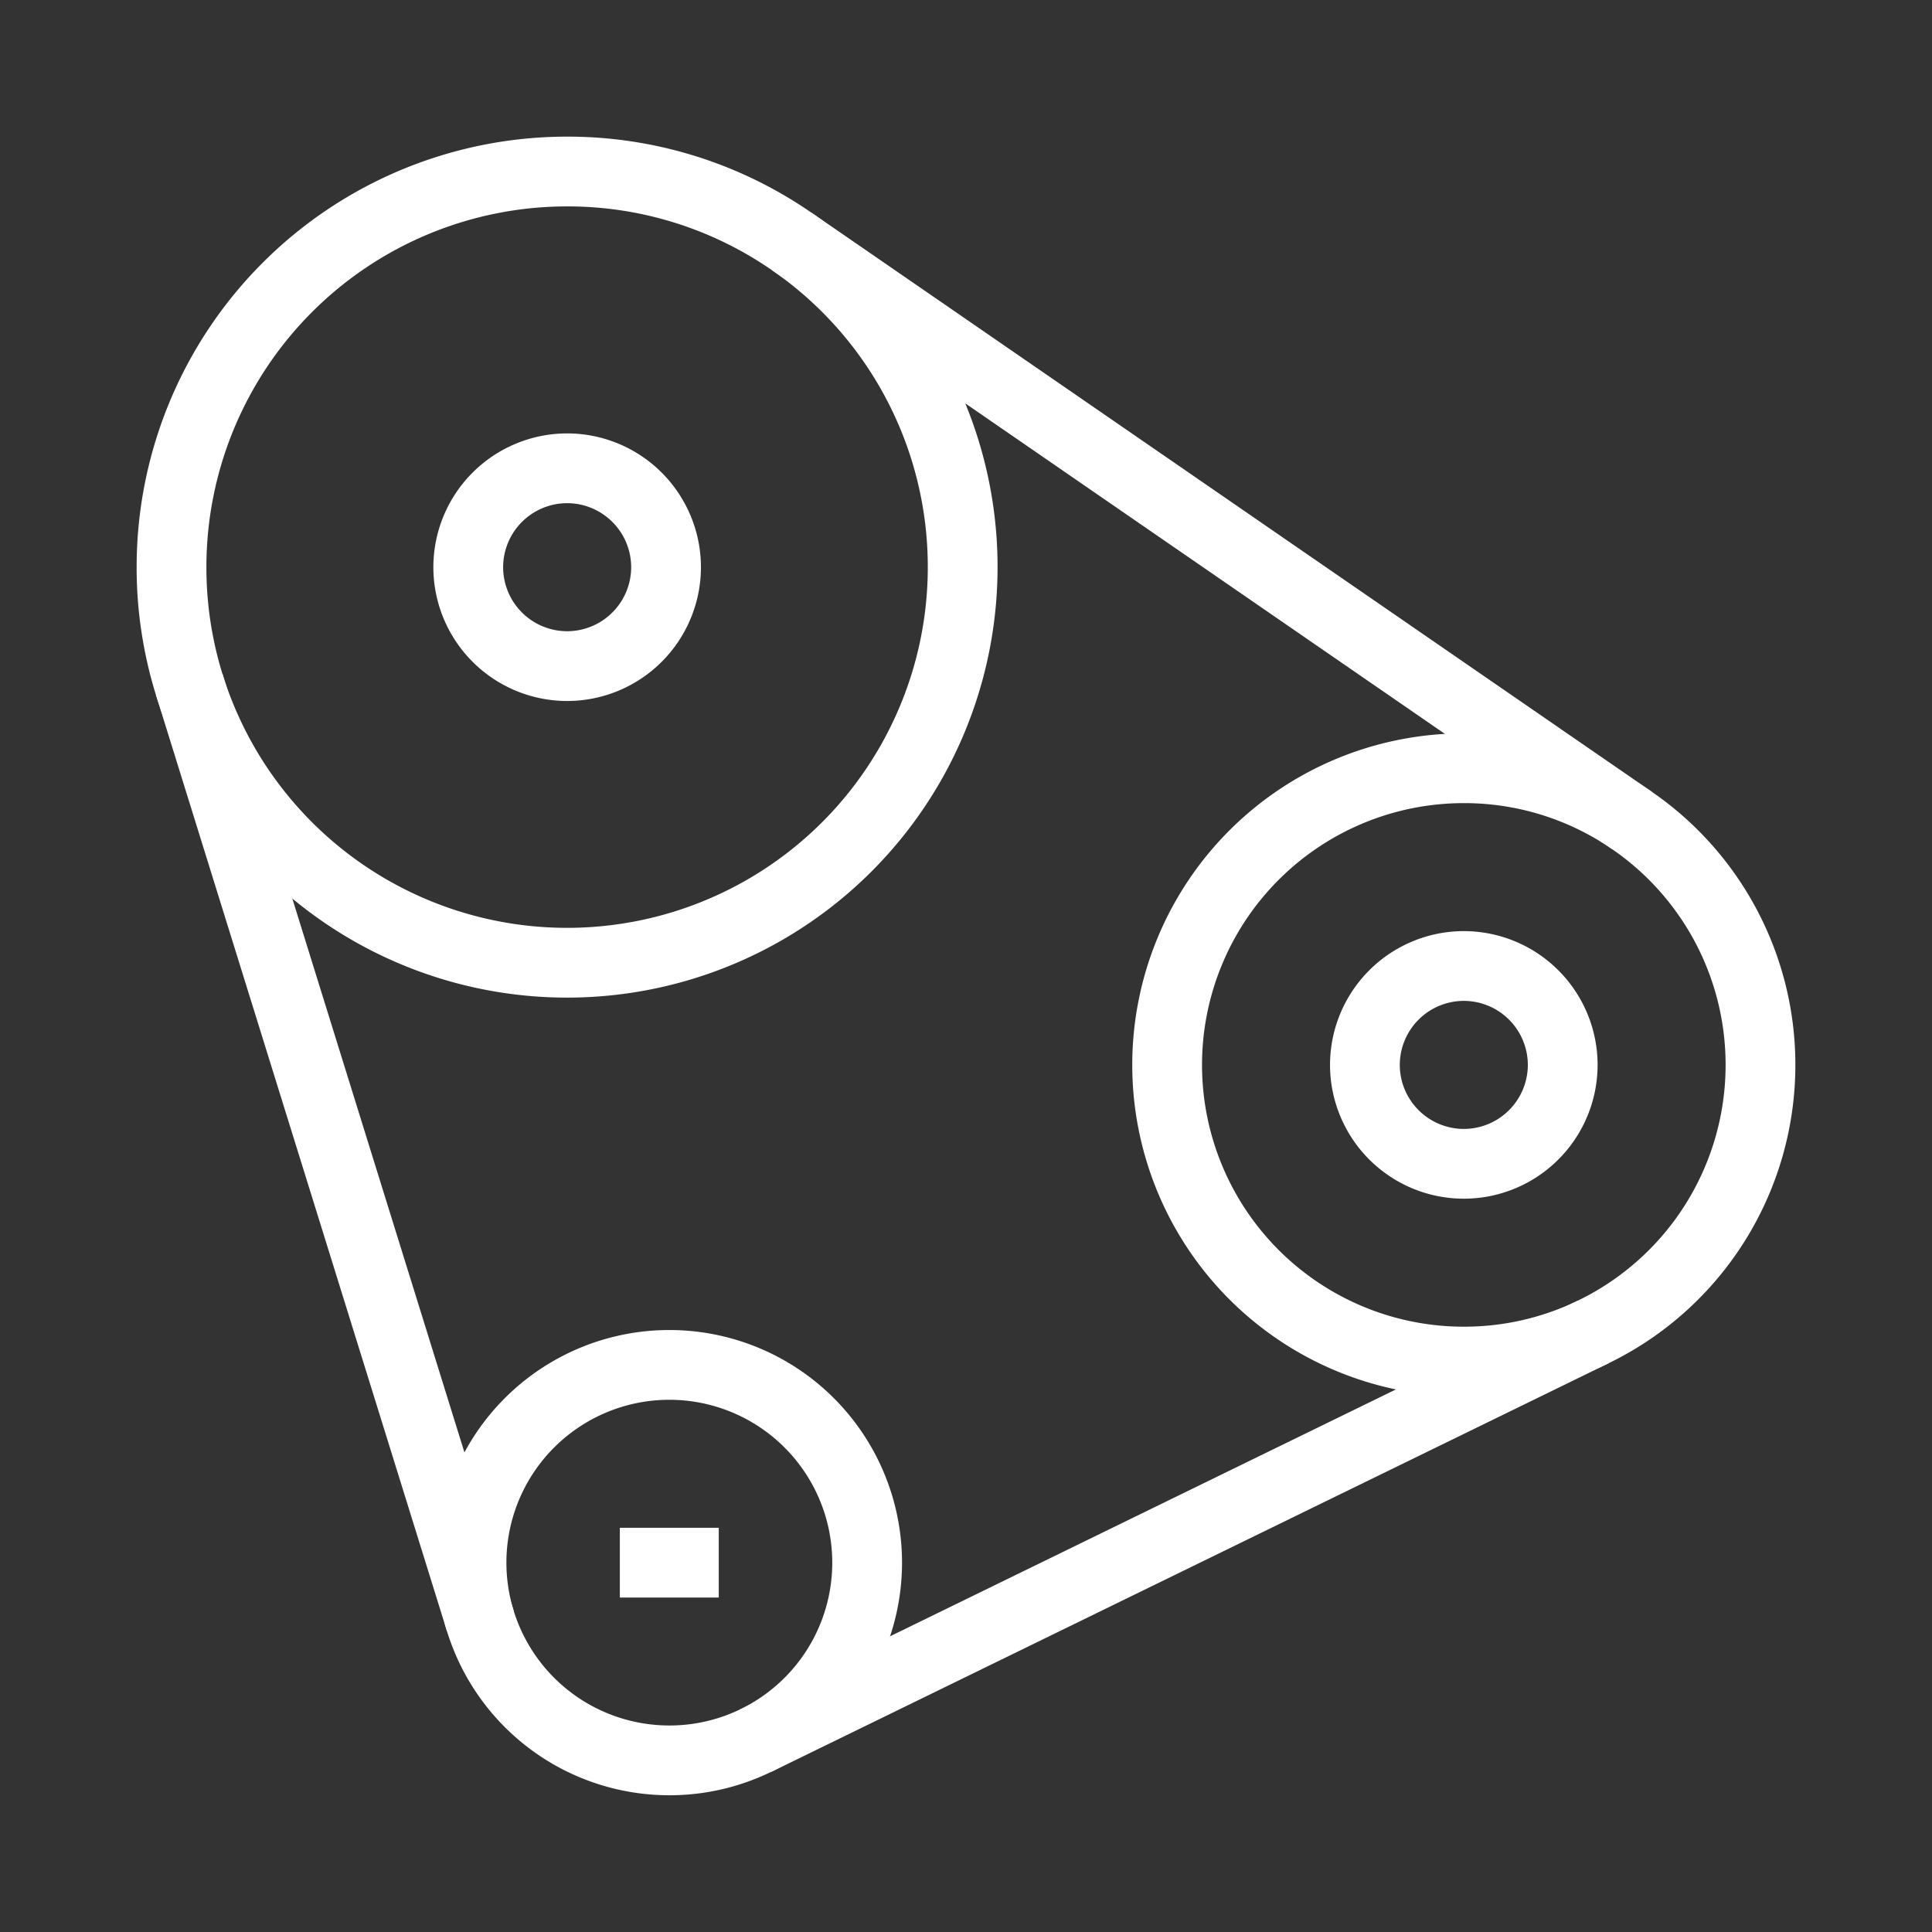 <svg xmlns="http://www.w3.org/2000/svg" width="36" height="36" viewBox="0 0 36 36"><rect x="0" y="0" width="36" height="36" fill="#333333" stroke="none"/><g transform="translate(-9691 1097.5)"><rect width="36" height="36" transform="translate(9691 -1097.5)" fill="none"/><g transform="translate(9693.275 -412.56)"><g transform="translate(0 -682.665)"><g transform="translate(0 0)"><g transform="translate(0.921 0.921)"><path d="M-239.258-26.949a7.363,7.363,0,0,1,3.187,6.07,7.371,7.371,0,0,1-7.371,7.371,7.374,7.374,0,0,1-7.043-5.19,7.369,7.369,0,0,1-.328-2.182,7.371,7.371,0,0,1,7.371-7.371A7.337,7.337,0,0,1-239.258-26.949Z" transform="translate(250.813 28.251)" fill="none" stroke="#fff" stroke-miterlimit="10" stroke-width="1.3"/></g><g transform="translate(1.25 10.474)"><path d="M0,0,5.426,17.46" fill="none" stroke="#fff" stroke-miterlimit="10" stroke-width="1.3"/></g><g transform="translate(19.472 12.04)"><path d="M-179.444-20.212a5.522,5.522,0,0,1,2.391,4.552,5.528,5.528,0,0,1-3.115,4.975,5.507,5.507,0,0,1-2.413.553,5.528,5.528,0,0,1-5.528-5.528,5.528,5.528,0,0,1,5.528-5.528A5.5,5.5,0,0,1-179.444-20.212Z" transform="translate(188.11 21.188)" fill="none" stroke="#fff" stroke-miterlimit="10" stroke-width="1.3"/></g><g transform="translate(12.476 2.223)"><path d="M-324.3-223.477l-15.662-10.793" transform="translate(339.963 234.27)" fill="none" stroke="#fff" stroke-miterlimit="10" stroke-width="1.3"/></g><g transform="translate(23.158 15.725)"><path d="M-38.157-76.314A1.845,1.845,0,0,1-40-78.157,1.845,1.845,0,0,1-38.157-80a1.845,1.845,0,0,1,1.843,1.843A1.845,1.845,0,0,1-38.157-76.314Z" transform="translate(40 80)" fill="none" stroke="#fff" stroke-miterlimit="10" stroke-width="1.3"/></g><g transform="translate(6.45 6.451)"><path d="M-38.157-76.314A1.845,1.845,0,0,1-40-78.157,1.845,1.845,0,0,1-38.157-80a1.845,1.845,0,0,1,1.843,1.843A1.845,1.845,0,0,1-38.157-76.314Z" transform="translate(40 80)" fill="none" stroke="#fff" stroke-miterlimit="10" stroke-width="1.3"/></g><g transform="translate(6.511 23.158)"><path d="M-152.628-76.314A3.686,3.686,0,0,1-154.705-73a3.67,3.67,0,0,1-1.609.369,3.687,3.687,0,0,1-3.521-2.595A3.688,3.688,0,0,1-160-76.314,3.686,3.686,0,0,1-156.314-80,3.686,3.686,0,0,1-152.628-76.314Z" transform="translate(160 80)" fill="none" stroke="#fff" stroke-miterlimit="10" stroke-width="1.3"/></g><g transform="translate(11.806 22.543)"><path d="M0-157.719l15.608-7.617" transform="translate(0 165.336)" fill="none" stroke="#fff" stroke-miterlimit="10" stroke-width="1.3"/></g><g transform="translate(9.275 26.843)"><path d="M0,0H1.843" fill="none" stroke="#fff" stroke-miterlimit="10" stroke-width="1.3"/></g></g></g></g></g></svg>